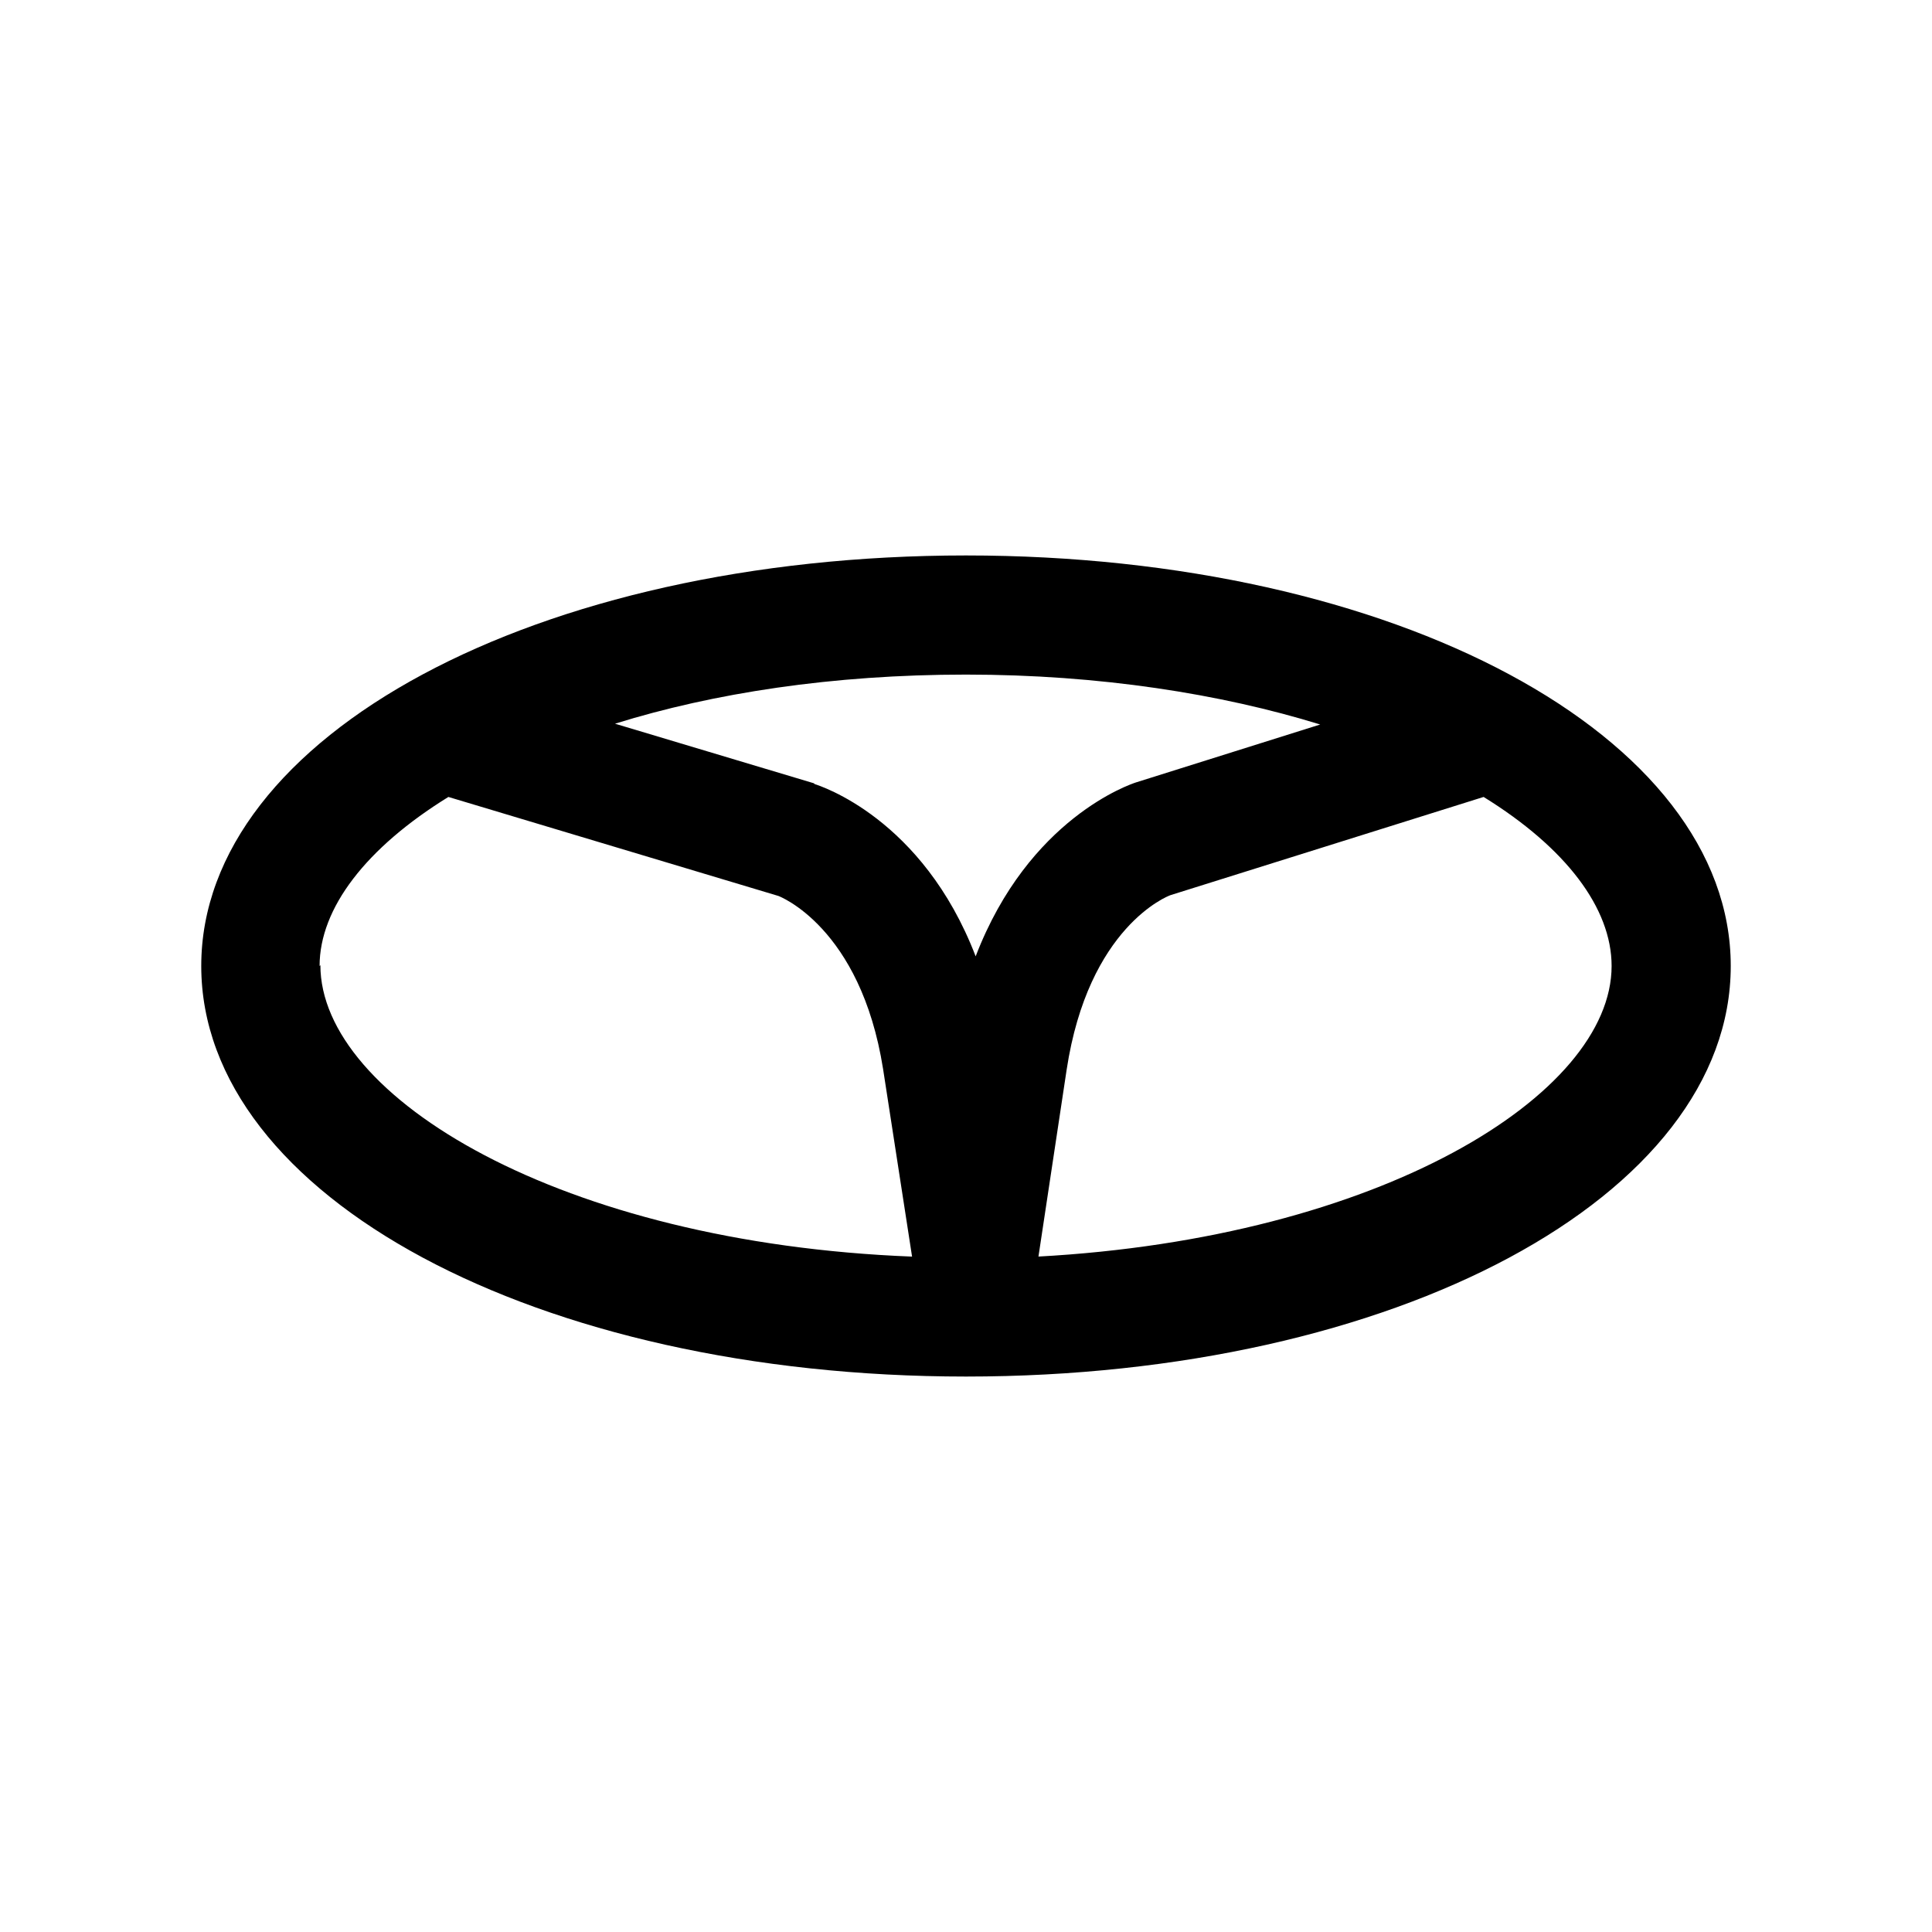 <?xml version="1.0" encoding="UTF-8"?><svg viewBox="0 0 24 24" xmlns="http://www.w3.org/2000/svg"><path d="M12 6.9c-5.33 0-9.5 2.24-9.5 5.1s4.17 5.1 9.5 5.1 9.5-2.24 9.5-5.1-4.17-5.1-9.5-5.1M3.97 12c0-.72.58-1.47 1.6-2.1l4.1 1.23s1.02.38 1.3 2.15l.36 2.33c-4.36-.17-7.35-1.98-7.35-3.62Zm6.14-2.27-2.47-.74c1.22-.38 2.7-.61 4.36-.61s3.17.24 4.4.62l-2.29.72c-.06.02-1.33.44-1.99 2.16-.66-1.72-1.94-2.12-2-2.14Zm2.79 5.88.35-2.32c.27-1.78 1.26-2.16 1.29-2.17l3.89-1.22c1.02.63 1.59 1.38 1.59 2.1 0 1.6-2.88 3.38-7.13 3.61Z" fill="currentColor"/></svg>